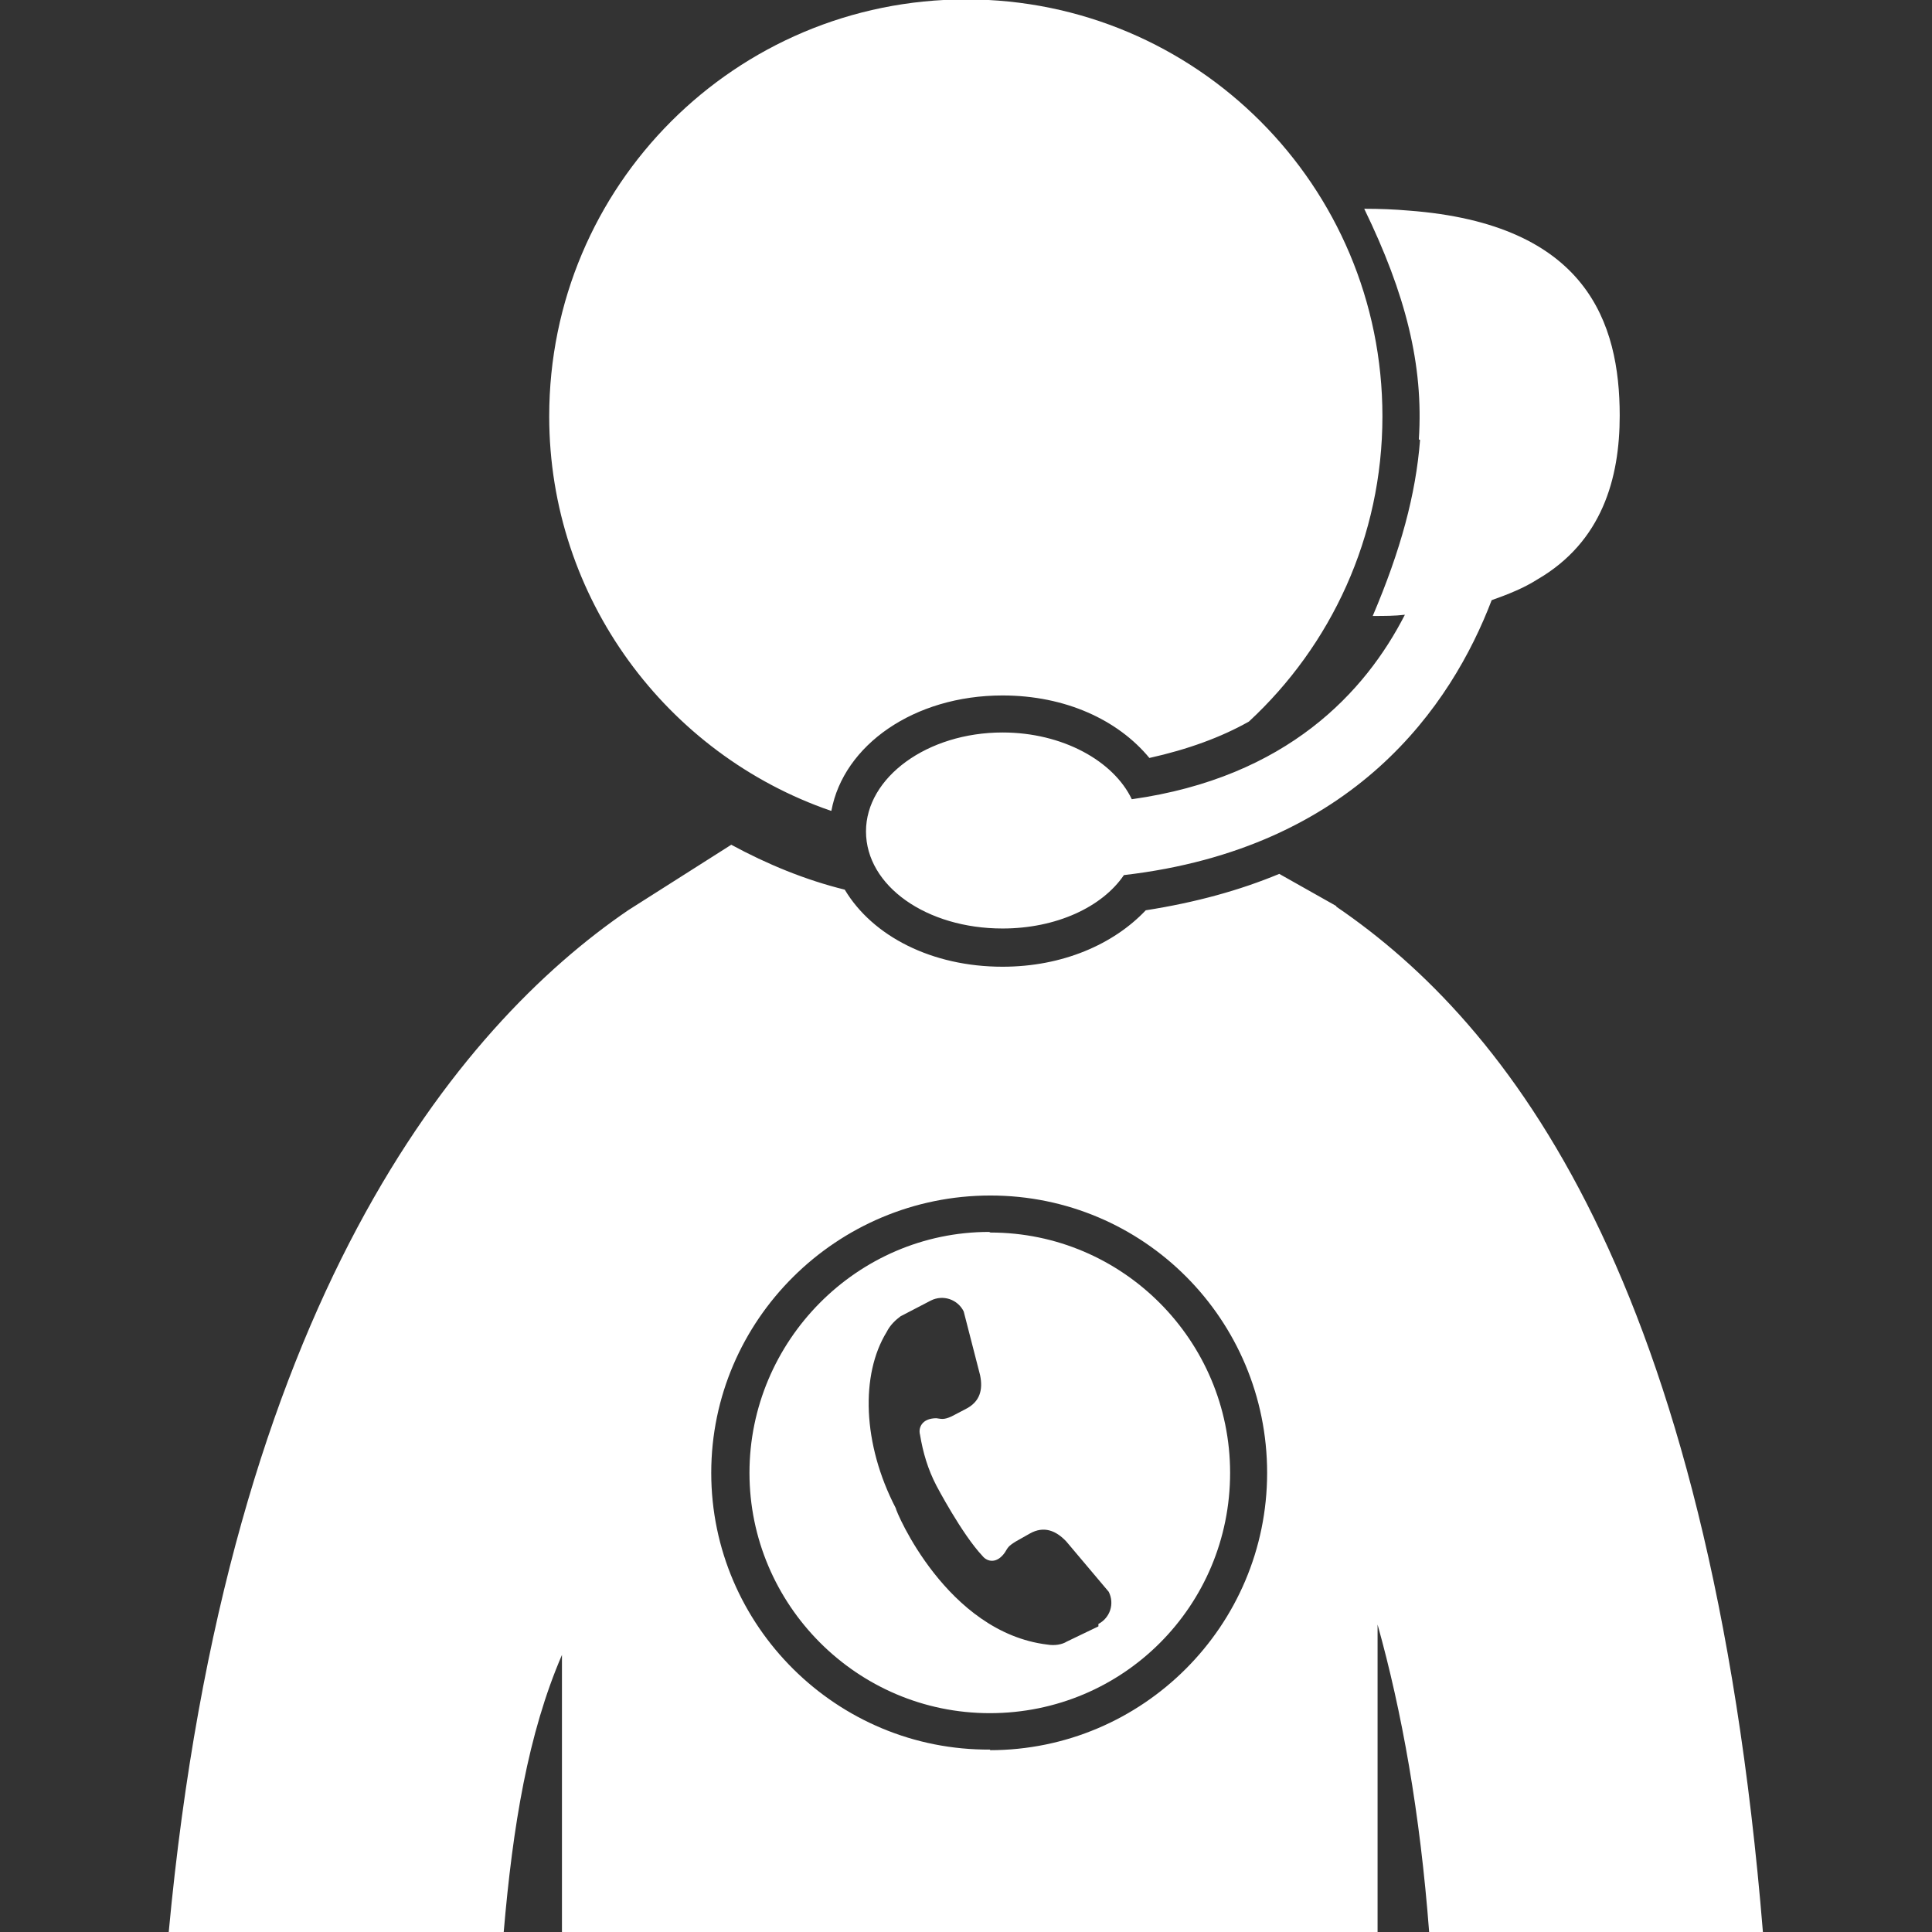 <svg xmlns="http://www.w3.org/2000/svg" width="512" height="512" viewBox="0 0 31.836 31.836" enable-background="new 0 0 31.836 31.836"><rect x="0" y="0" width="31.836" height="31.836" fill="#333333" stroke="none"/><g fill="#fff"><path d="M22.02 14.93l-.94-.53c-.65.27-1.37.47-2.2.6-.53.56-1.37.93-2.36.93-1.16 0-2.14-.5-2.6-1.27-.65-.16-1.28-.42-1.87-.74L10.35 15c-2.78 1.9-6.6 6.44-7.57 16.84H8.3c.15-1.75.4-3.27.96-4.57v4.57H22.7v-5.07c.4 1.43.7 3.1.85 5.07h5.5c-.88-10.78-4.2-14.97-7.03-16.9zm-5.7 13.9c-2.53.02-4.6-2.04-4.6-4.56 0-2.52 2.07-4.57 4.6-4.57s4.56 2.05 4.56 4.57c0 2.52-2.05 4.57-4.57 4.57zM16.3 20.3c-2.18 0-3.95 1.8-3.95 3.97s1.77 3.96 3.96 3.96c2.2 0 3.96-1.77 3.96-3.96 0-2.18-1.77-3.96-3.95-3.96zm1.8 6.5l-.52.25c-.08.05-.2.07-.32.05-1.66-.2-2.5-2.2-2.5-2.25-.55-1.06-.58-2.2-.15-2.9.06-.12.15-.2.23-.26l.5-.26c.2-.1.44-.02.54.18l.27 1.05c.05.24 0 .44-.24.56l-.23.12c-.13.06-.17.04-.25.03-.24 0-.3.16-.27.27.05.3.13.57.27.84 0 0 .42.8.76 1.16.08.1.24.13.37-.06.05-.08.05-.1.18-.18l.23-.13c.23-.13.43-.05.6.13l.7.83c.1.2.02.43-.17.53zM13.7 13.36c.2-1.08 1.36-1.9 2.82-1.9 1.03 0 1.9.4 2.42 1.03.63-.14 1.18-.34 1.64-.6 1.35-1.25 2.2-3.04 2.2-5.03 0-3.8-3.07-6.87-6.86-6.87-3.8 0-6.87 3.07-6.87 6.87 0 3 1.94 5.57 4.64 6.5zM23.4 7.25c-.07.9-.32 1.82-.78 2.9.2 0 .36 0 .53-.02-.65 1.27-1.94 2.68-4.5 3.04-.3-.63-1.14-1.1-2.13-1.1-1.24 0-2.25.74-2.25 1.63 0 .9 1 1.6 2.25 1.6.88 0 1.64-.35 2-.88 3.8-.44 5.4-2.8 6.06-4.53.28-.1.53-.2.75-.34 1.07-.62 1.36-1.67 1.36-2.7 0-1.53-.54-3.16-3.48-3.38-.23-.02-.47-.03-.73-.03.68 1.4.98 2.57.9 3.8z" class="active-path"/></g></svg>